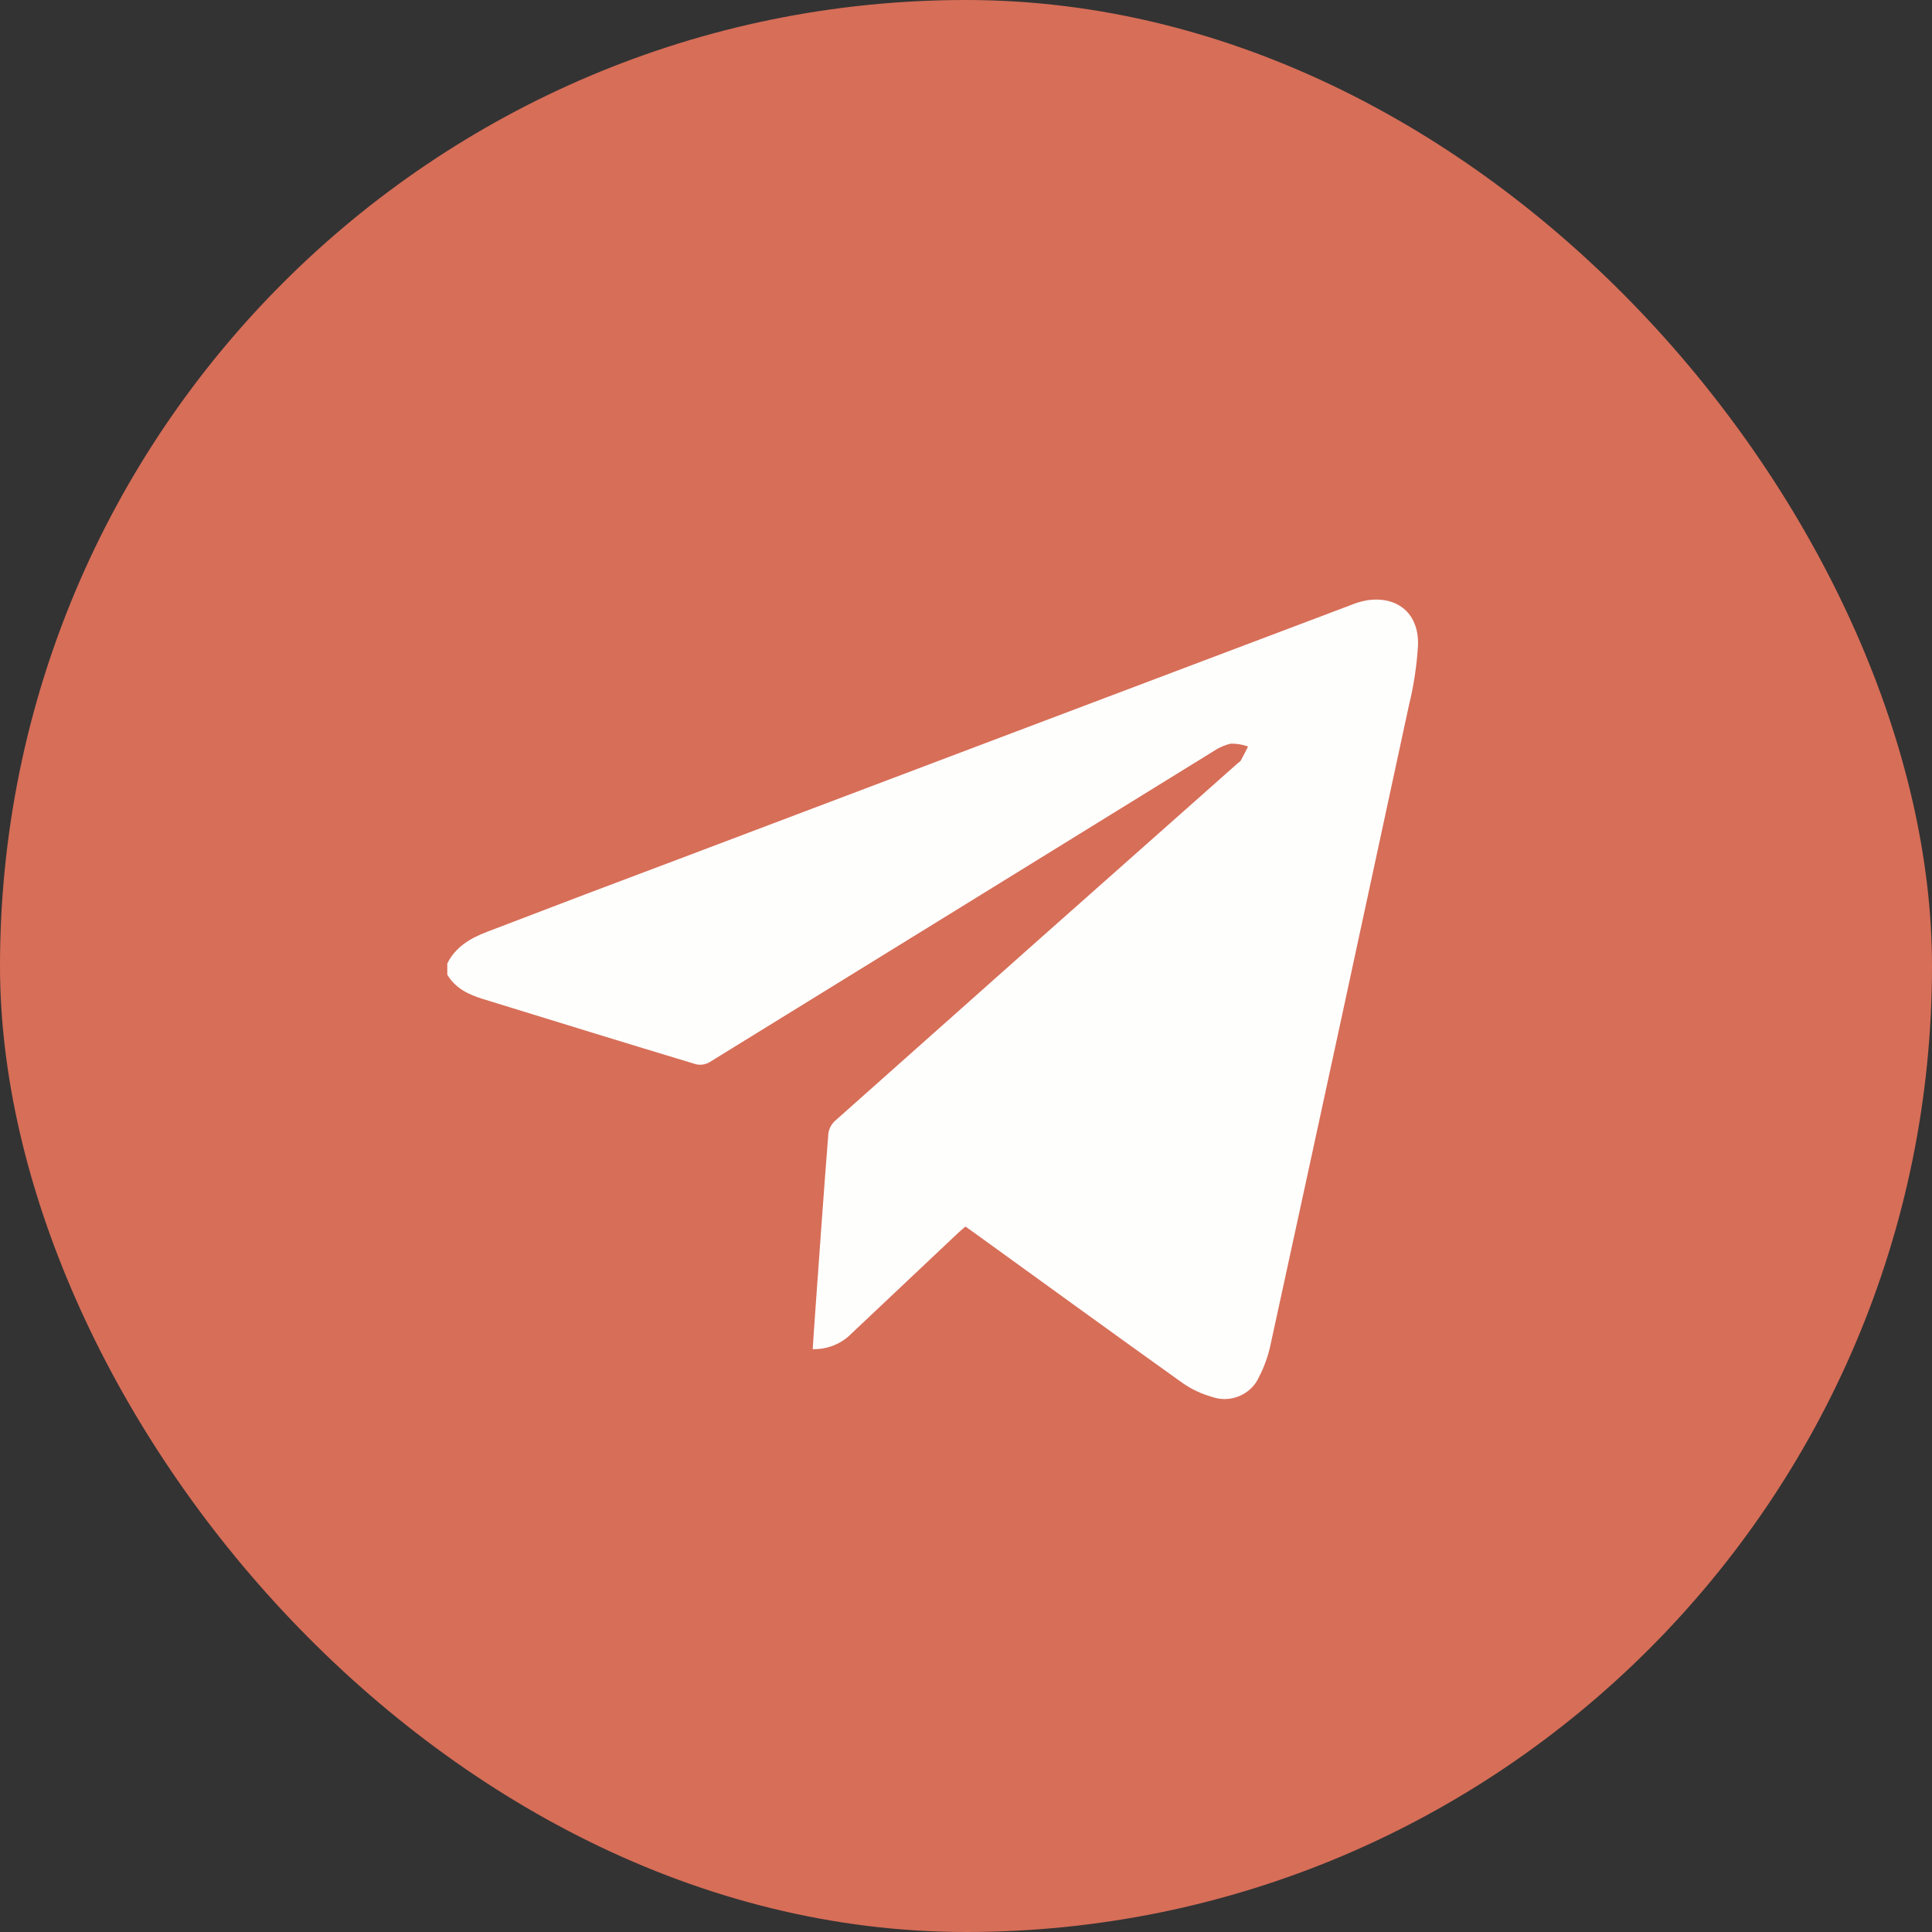 <?xml version="1.0" encoding="UTF-8"?> <svg xmlns="http://www.w3.org/2000/svg" width="29" height="29" viewBox="0 0 29 29" fill="none"><rect x="0" y="0" width="29" height="29" fill="#333333" stroke="none"/><rect width="29" height="29" rx="14.5" fill="#D76E58"></rect><g clip-path="url(#clip0_60_272)"><path d="M6.714 14.462C6.838 14.213 7.062 14.082 7.308 13.988C8.283 13.614 9.26 13.243 10.239 12.876C13.587 11.609 16.936 10.344 20.285 9.079C20.364 9.047 20.446 9.023 20.53 9.009C20.982 8.947 21.298 9.211 21.285 9.681C21.267 9.989 21.221 10.294 21.147 10.594C20.459 13.793 19.767 16.992 19.07 20.19C19.035 20.354 18.978 20.513 18.901 20.663C18.844 20.795 18.737 20.899 18.604 20.955C18.471 21.012 18.32 21.015 18.184 20.965C18.03 20.921 17.884 20.852 17.753 20.761C16.707 20.014 15.669 19.259 14.627 18.507L14.492 18.411C14.45 18.447 14.412 18.478 14.375 18.513C13.843 19.014 13.312 19.516 12.78 20.018C12.705 20.095 12.614 20.155 12.514 20.195C12.414 20.235 12.307 20.254 12.199 20.251C12.213 20.048 12.225 19.85 12.24 19.651C12.303 18.773 12.365 17.893 12.434 17.016C12.443 16.945 12.477 16.879 12.529 16.829C14.542 15.036 16.56 13.244 18.583 11.453C18.597 11.441 18.616 11.432 18.625 11.416C18.663 11.347 18.698 11.276 18.734 11.205C18.651 11.176 18.564 11.161 18.475 11.162C18.374 11.186 18.279 11.23 18.194 11.289C15.681 12.841 13.168 14.392 10.655 15.941C10.594 15.978 10.521 15.991 10.451 15.976C9.382 15.654 8.315 15.324 7.248 14.995C7.031 14.929 6.835 14.833 6.714 14.63V14.462Z" fill="#FEFFFD"></path></g><defs><clipPath id="clip0_60_272"><rect width="14.571" height="12" fill="white" transform="translate(6.714 9)"></rect></clipPath></defs></svg> 